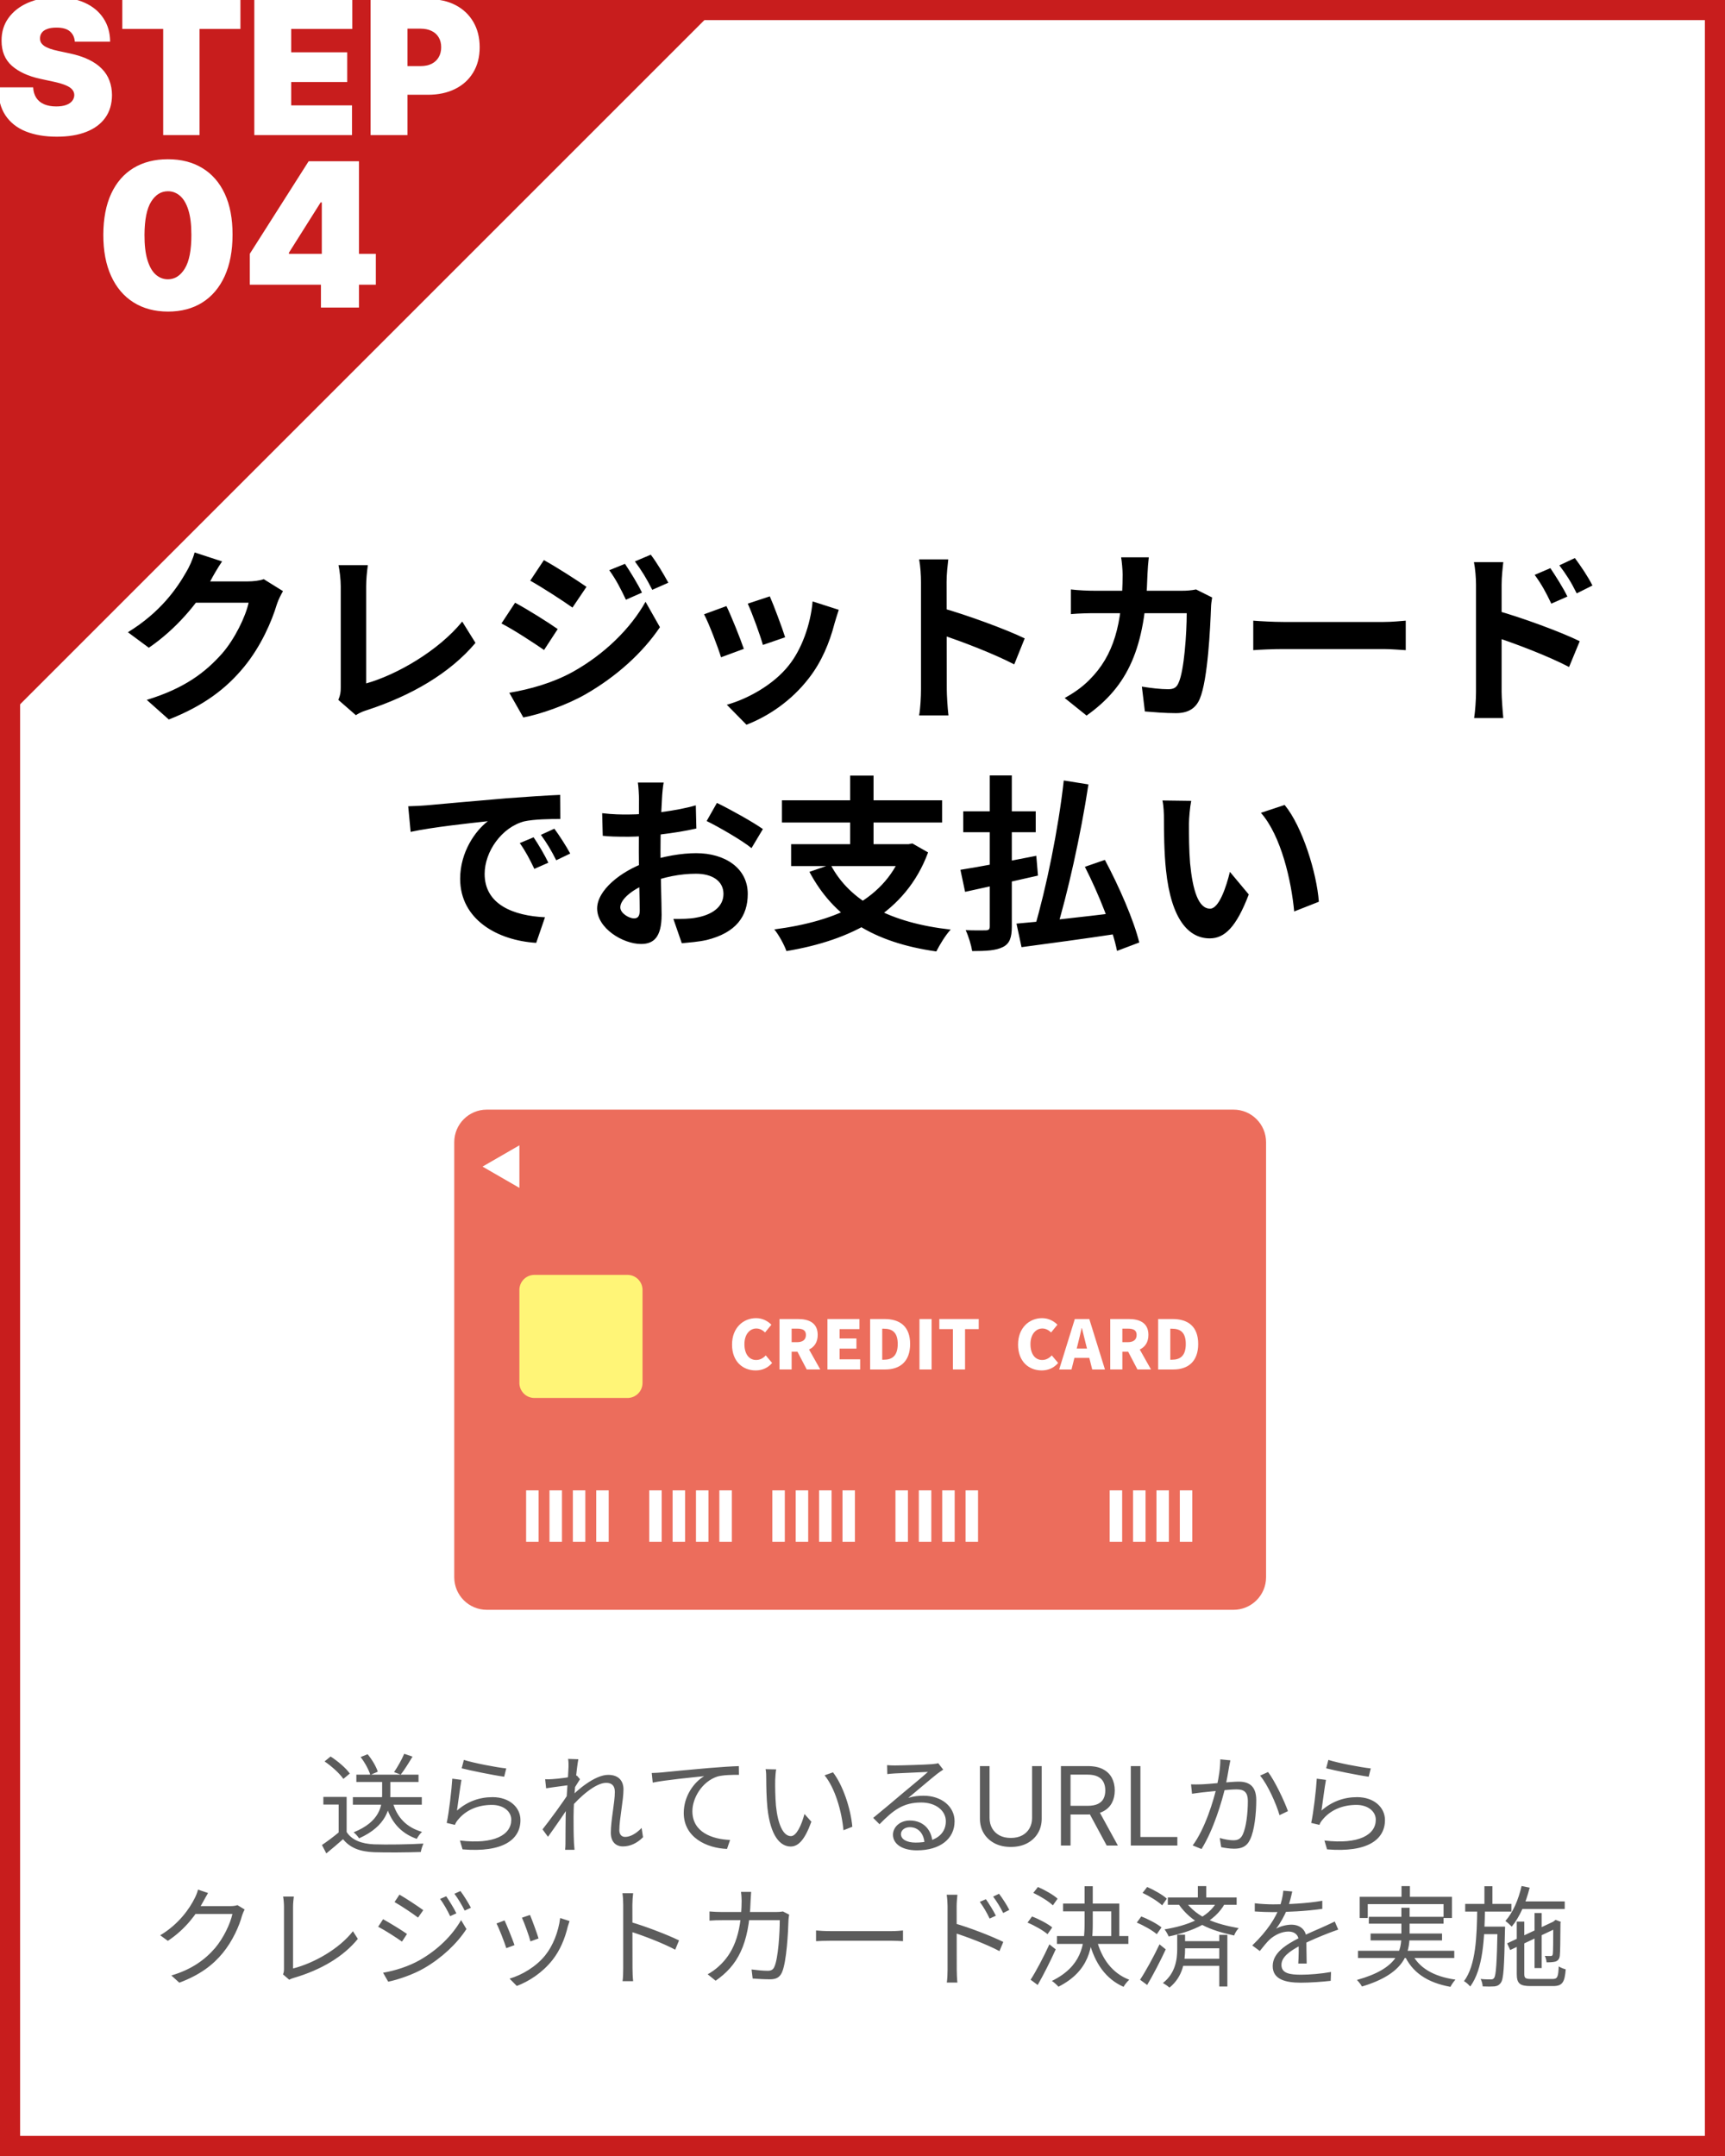 <svg width="600" height="750" viewBox="0 0 600 750" fill="none" xmlns="http://www.w3.org/2000/svg">
<rect x="0" y="0" width="600" height="750" fill="#333333" stroke="none"/>
<g clip-path="url(#clip0_16_196)">
<rect width="600" height="750" fill="white"/>
<rect x="3.5" y="3.5" width="593" height="743" fill="white" stroke="#C81D1D" stroke-width="7"/>
<path d="M252 0L4.24352e-06 252L1.52588e-05 1.55582e-08L252 0Z" fill="#C81D1D"/>
<path d="M26.027 14.5C25.904 12.961 25.327 11.761 24.296 10.899C23.28 10.037 21.734 9.607 19.656 9.607C18.333 9.607 17.248 9.768 16.401 10.091C15.571 10.399 14.955 10.822 14.555 11.361C14.155 11.899 13.947 12.515 13.932 13.207C13.901 13.777 14.001 14.292 14.232 14.754C14.478 15.2 14.863 15.608 15.386 15.977C15.909 16.331 16.578 16.654 17.394 16.947C18.21 17.239 19.179 17.501 20.302 17.732L24.18 18.562C26.796 19.116 29.035 19.847 30.897 20.755C32.759 21.663 34.283 22.733 35.468 23.964C36.653 25.18 37.522 26.549 38.076 28.072C38.645 29.596 38.938 31.258 38.953 33.058C38.938 36.167 38.16 38.798 36.622 40.952C35.083 43.107 32.882 44.746 30.02 45.869C27.173 46.992 23.749 47.554 19.748 47.554C15.64 47.554 12.054 46.946 8.992 45.73C5.945 44.515 3.575 42.645 1.883 40.121C0.205 37.582 -0.641 34.336 -0.656 30.381H11.531C11.608 31.827 11.97 33.043 12.616 34.028C13.262 35.013 14.17 35.759 15.34 36.267C16.525 36.775 17.933 37.028 19.564 37.028C20.933 37.028 22.08 36.859 23.003 36.521C23.926 36.182 24.627 35.713 25.104 35.113C25.581 34.512 25.827 33.828 25.842 33.058C25.827 32.335 25.588 31.704 25.127 31.166C24.68 30.611 23.942 30.119 22.911 29.688C21.88 29.242 20.487 28.826 18.733 28.442L14.024 27.426C9.838 26.518 6.538 25.003 4.122 22.879C1.721 20.74 0.529 17.824 0.544 14.131C0.529 11.13 1.329 8.506 2.945 6.26C4.576 3.998 6.83 2.236 9.708 0.974C12.601 -0.288 15.917 -0.919 19.656 -0.919C23.472 -0.919 26.773 -0.28 29.558 0.997C32.344 2.274 34.49 4.074 35.998 6.398C37.522 8.706 38.291 11.407 38.307 14.5H26.027ZM42.542 10.068V-0.273H83.629V10.068H69.41V47H56.761V10.068H42.542ZM88.459 47V-0.273H122.529V10.068H101.293V18.193H120.774V28.534H101.293V36.659H122.436V47H88.459ZM128.894 47V-0.273H149.298C152.807 -0.273 155.877 0.42 158.508 1.805C161.14 3.19 163.186 5.136 164.648 7.645C166.11 10.153 166.841 13.084 166.841 16.439C166.841 19.824 166.087 22.756 164.579 25.233C163.086 27.711 160.986 29.619 158.277 30.958C155.584 32.297 152.438 32.966 148.837 32.966H136.649V22.994H146.252C147.76 22.994 149.044 22.733 150.106 22.209C151.183 21.671 152.007 20.909 152.576 19.924C153.161 18.939 153.453 17.778 153.453 16.439C153.453 15.085 153.161 13.931 152.576 12.977C152.007 12.007 151.183 11.268 150.106 10.761C149.044 10.238 147.76 9.976 146.252 9.976H141.727V47H128.894ZM58.412 108.392C53.789 108.375 49.795 107.307 46.431 105.185C43.067 103.064 40.473 100.007 38.65 96.013C36.827 92.019 35.924 87.23 35.941 81.645C35.957 76.044 36.869 71.287 38.675 67.376C40.498 63.465 43.083 60.491 46.431 58.452C49.795 56.414 53.789 55.395 58.412 55.395C63.036 55.395 67.03 56.422 70.394 58.477C73.758 60.516 76.352 63.49 78.174 67.401C79.997 71.312 80.9 76.06 80.884 81.645C80.884 87.263 79.972 92.069 78.15 96.062C76.327 100.056 73.733 103.114 70.369 105.235C67.022 107.34 63.036 108.392 58.412 108.392ZM58.412 97.156C60.799 97.156 62.754 95.913 64.279 93.428C65.82 90.925 66.582 86.998 66.566 81.645C66.566 78.148 66.218 75.29 65.522 73.069C64.826 70.848 63.865 69.208 62.638 68.147C61.412 67.07 60.003 66.531 58.412 66.531C56.026 66.531 54.079 67.741 52.571 70.16C51.063 72.58 50.292 76.408 50.259 81.645C50.242 85.208 50.582 88.141 51.278 90.445C51.974 92.731 52.935 94.422 54.162 95.516C55.405 96.609 56.822 97.156 58.412 97.156ZM86.875 99.046V88.307L107.358 56.091H117.102V70.409H111.534L100.497 87.909V88.307H130.724V99.046H86.875ZM111.633 107V95.764L111.932 91.091V56.091H124.858V107H111.633Z" fill="white"/>
<path d="M98.435 205.635C97.72 206.87 96.81 208.625 96.29 210.25C94.535 216.1 90.83 224.745 84.915 231.96C78.74 239.5 70.94 245.48 58.72 250.29L51.05 243.465C64.31 239.435 71.525 233.78 77.245 227.345C81.665 222.275 85.435 214.475 86.475 209.665H64.57L67.56 202.255C70.42 202.255 84.07 202.255 86.085 202.255C88.1 202.255 90.31 201.995 91.74 201.475L98.435 205.635ZM77.245 195.3C75.685 197.575 73.995 200.565 73.28 201.93C68.86 209.795 61.125 218.96 51.765 225.33L44.485 219.935C55.86 212.98 61.58 204.595 64.765 199.005C65.74 197.445 67.105 194.455 67.69 192.18L77.245 195.3ZM117.675 243.465C118.39 241.84 118.52 240.735 118.52 239.24C118.52 234.3 118.52 211.225 118.52 203.945C118.52 201.54 118.13 198.42 117.74 196.6H127.945C127.62 199.07 127.36 201.475 127.36 203.945C127.36 211.16 127.36 232.805 127.36 237.745C137.955 234.755 152.45 226.435 160.77 216.23L165.385 223.64C156.48 234.235 142.96 242.035 127.62 247.04C126.775 247.3 125.345 247.755 123.785 248.795L117.675 243.465ZM217.385 196.145C219.205 198.875 221.87 203.165 223.3 206.155L217.71 208.625C215.76 204.53 214.33 201.735 211.925 198.355L217.385 196.145ZM226.355 192.96C228.37 195.56 230.905 199.85 232.465 202.71L226.875 205.18C224.795 201.085 223.235 198.55 220.83 195.3L226.355 192.96ZM189.175 194.845C193.465 197.185 200.615 201.8 203.995 204.14L199.12 211.355C195.545 208.82 188.72 204.4 184.43 201.995L189.175 194.845ZM177.15 240.995C184.365 239.76 192.165 237.615 199.25 233.715C210.3 227.54 219.335 218.635 224.535 209.34L229.54 218.18C223.495 227.15 214.33 235.405 203.67 241.515C197.105 245.285 187.745 248.535 182.025 249.575L177.15 240.995ZM179.165 209.665C183.52 212.005 190.67 216.49 193.985 218.83L189.24 226.11C185.535 223.575 178.84 219.155 174.42 216.88L179.165 209.665ZM267.76 207.455C268.995 210.185 272.18 218.7 273.09 221.69L265.355 224.355C264.51 221.235 261.65 213.37 260.09 209.99L267.76 207.455ZM291.745 212.135C291.03 214.28 290.64 215.645 290.25 216.945C288.56 223.51 285.765 230.27 281.345 235.925C275.3 243.79 267.24 249.185 259.635 252.11L252.81 245.155C259.895 243.205 268.995 238.265 274.325 231.505C278.745 226.045 281.93 217.4 282.645 209.21L291.745 212.135ZM252.68 210.835C254.305 214.15 257.49 222.08 258.725 225.72L250.795 228.645C249.755 225.2 246.44 216.49 244.88 213.695L252.68 210.835ZM320.345 239.825C320.345 234.82 320.345 207.91 320.345 202.45C320.345 200.11 320.15 196.925 319.695 194.585H329.835C329.575 196.925 329.25 199.72 329.25 202.45C329.25 209.6 329.315 235.015 329.315 239.825C329.315 241.645 329.575 246.195 329.9 248.86H319.695C320.15 246.325 320.345 242.36 320.345 239.825ZM327.365 211.42C336.01 213.825 350.05 218.96 356.42 222.08L352.78 231.115C345.37 227.28 334.45 223.12 327.365 220.78V211.42ZM399.58 193.87C399.385 195.43 399.19 198.16 399.125 199.72C398.41 225.525 392.3 238.72 377.935 248.925L370.33 242.815C373.06 241.32 376.31 239.175 378.91 236.51C387.425 228.06 390.415 217.01 390.48 199.85C390.48 198.42 390.22 195.43 389.96 193.87H399.58ZM421.615 207.845C421.42 208.885 421.225 210.51 421.225 211.225C420.965 218.31 420.12 236.445 417.325 243.075C415.96 246.325 413.425 248.08 409.005 248.08C405.235 248.08 401.4 247.755 398.215 247.495L397.175 238.85C400.425 239.37 403.74 239.76 406.34 239.76C408.42 239.76 409.33 239.045 409.98 237.42C411.865 233.325 412.775 220.325 412.775 213.305H381.055C378.845 213.305 375.205 213.37 372.475 213.63V205.05C375.205 205.375 378.52 205.505 380.99 205.505H411.085C412.775 205.505 414.465 205.375 416.025 205.05L421.615 207.845ZM435.915 215.905C438.32 216.1 443 216.36 446.38 216.36C454.05 216.36 475.5 216.36 481.285 216.36C484.34 216.36 487.2 216.035 488.955 215.905V226.175C487.395 226.11 484.08 225.785 481.35 225.785C475.435 225.785 454.05 225.785 446.38 225.785C442.74 225.785 438.385 225.98 435.915 226.175V215.905ZM539.265 197.64C541.085 200.37 543.75 204.53 545.18 207.52L539.59 209.99C537.64 205.895 536.21 203.295 533.805 199.98L539.265 197.64ZM547.78 194.13C549.73 196.73 552.46 200.76 553.89 203.685L548.43 206.415C546.35 202.255 544.79 199.85 542.385 196.665L547.78 194.13ZM513.395 240.735C513.395 235.795 513.395 208.885 513.395 203.36C513.395 201.02 513.135 197.835 512.68 195.56H522.885C522.625 197.835 522.3 200.695 522.3 203.36C522.3 210.575 522.3 235.925 522.3 240.735C522.3 242.62 522.625 247.17 522.885 249.77H512.745C513.135 247.235 513.395 243.335 513.395 240.735ZM520.35 212.33C529.06 214.735 543.035 219.87 549.47 223.055L545.765 232.025C538.42 228.19 527.435 224.03 520.35 221.69V212.33ZM141.985 280.475C144.52 280.41 147.12 280.28 148.355 280.15C153.75 279.63 164.475 278.72 176.37 277.68C183.13 277.16 190.215 276.705 194.83 276.51L194.895 284.895C191.385 284.895 185.795 284.96 182.285 285.74C174.485 287.82 168.57 296.27 168.57 304.005C168.57 314.665 178.58 318.565 189.565 319.085L186.51 327.99C172.925 327.145 160.055 319.8 160.055 305.695C160.055 296.4 165.32 288.99 169.675 285.675C163.63 286.325 150.305 287.755 142.83 289.38L141.985 280.475ZM185.6 291.265C187.16 293.54 189.5 297.505 190.735 300.105L185.86 302.25C184.17 298.74 182.805 296.14 180.79 293.28L185.6 291.265ZM192.815 288.275C194.505 290.55 196.975 294.385 198.34 296.92L193.465 299.26C191.71 295.75 190.215 293.28 188.135 290.42L192.815 288.275ZM230.84 272.22C230.58 273.455 230.32 276.25 230.255 277.875C229.93 283.01 229.735 290.03 229.735 296.075C229.735 303.16 230.125 314.405 230.125 318.175C230.125 326.17 227.265 328.38 222.975 328.38C216.67 328.38 207.7 322.92 207.7 316.03C207.7 309.725 215.825 303.095 224.86 299.91C230.645 297.83 237.21 296.79 242.15 296.79C252.16 296.79 260.09 301.99 260.09 310.96C260.09 318.695 256.06 324.48 245.725 327.015C242.735 327.665 239.81 327.86 237.145 328.12L234.22 319.67C237.08 319.67 239.94 319.67 242.15 319.215C247.415 318.305 251.64 315.64 251.64 310.96C251.64 306.475 247.74 303.94 242.085 303.94C236.56 303.94 230.84 305.11 225.77 307.125C219.92 309.335 215.76 312.845 215.76 315.64C215.76 317.72 218.815 319.475 220.505 319.475C221.675 319.475 222.52 318.955 222.52 316.68C222.52 313.3 222.195 304.265 222.195 296.4C222.195 288.99 222.26 280.93 222.26 277.94C222.26 276.64 222.065 273.39 221.87 272.22H230.84ZM249.365 279.305C254.305 281.71 261.845 285.935 265.355 288.405L261.39 295.035C258.27 292.435 249.82 287.56 245.79 285.61L249.365 279.305ZM209.455 282.88C213.29 283.335 216.085 283.335 218.425 283.335C225.185 283.335 235.325 282.1 242.02 280.15L242.215 288.21C234.87 289.9 224.405 291.07 218.685 291.07C214.395 291.07 211.86 291.005 209.65 290.745L209.455 282.88ZM288.885 300.755C295.58 313.56 309.75 321.035 330.68 323.375C328.925 325.195 326.78 328.77 325.675 330.98C303.77 327.86 289.99 319.15 281.54 303.29L288.885 300.755ZM275.17 293.67H316.835V301.275H275.17V293.67ZM271.985 278.395H327.69V286.13H271.985V278.395ZM295.71 269.815H303.835V297.115H295.71V269.815ZM314.3 293.67H315.99L317.355 293.41L322.815 296.53C315.015 317.59 296.1 327.08 273.545 330.85C272.83 328.77 270.815 325.065 269.32 323.31C291.16 320.45 308.385 312.78 314.3 295.1V293.67ZM370.005 271.505L378.585 272.87C375.92 290.485 371.305 311.025 367.21 324.415L359.8 322.855C363.83 309.335 368.185 288.145 370.005 271.505ZM353.56 321.295C362.205 320.58 376.05 319.02 388.92 317.46L389.18 324.74C377.285 326.56 364.48 328.25 355.315 329.485L353.56 321.295ZM377.35 301.535L384.305 299.13C389.18 308.23 394.38 320.125 396.265 327.86L388.53 330.785C387.035 323.18 382.16 310.96 377.35 301.535ZM335.035 282.23H360.255V289.51H335.035V282.23ZM344.265 269.75H351.935V322.27C351.935 326.235 351.155 328.25 348.88 329.42C346.475 330.655 343.095 330.85 338.155 330.85C337.83 328.835 336.855 325.585 335.88 323.57C338.805 323.7 341.99 323.635 342.965 323.635C343.94 323.57 344.265 323.245 344.265 322.27V269.75ZM334.06 302.575C340.69 301.535 350.895 299.585 360.45 297.7L361.035 304.59C352.26 306.605 342.835 308.685 335.685 310.245L334.06 302.575ZM414.335 278.59C413.88 280.865 413.555 284.7 413.555 286.52C413.555 290.745 413.555 295.555 413.945 300.3C414.855 309.66 416.805 316.095 420.9 316.095C424.02 316.095 426.555 308.425 427.79 303.29L434.355 311.155C430 322.53 425.97 326.43 420.77 326.43C413.555 326.43 407.38 320.06 405.56 302.64C404.91 296.66 404.845 288.99 404.845 285.025C404.845 283.27 404.78 280.475 404.325 278.46L414.335 278.59ZM446.835 280.02C453.01 287.495 458.015 303.745 458.73 313.69L450.15 317.07C449.175 306.54 445.665 290.81 438.58 282.75L446.835 280.02Z" fill="black"/>
<path d="M122.735 625.166H146.713V627.788H122.735V625.166ZM123.951 617.338H145.573V619.884H123.951V617.338ZM132.919 618.516H135.769V624.216C135.769 628.966 134.477 635.198 124.901 639.492C124.521 638.884 123.647 637.896 123.001 637.402C132.235 633.678 132.919 628.092 132.919 624.178V618.516ZM136.567 626.838C138.011 632.158 141.355 635.692 146.789 637.25C146.143 637.82 145.345 638.922 144.965 639.682C139.227 637.668 135.769 633.564 134.097 627.37L136.567 626.838ZM120.569 625.09V638.542H117.795V627.75H112.475V625.09H120.569ZM120.569 637.288C122.355 640.1 125.737 641.392 130.107 641.582C134.249 641.734 142.799 641.62 147.283 641.316C146.979 642 146.485 643.368 146.371 644.242C142.191 644.394 134.325 644.47 130.107 644.318C125.167 644.128 121.747 642.798 119.315 639.796C117.491 641.43 115.553 643.064 113.501 644.736L111.981 641.81C113.805 640.594 116.047 638.922 117.985 637.288H120.569ZM112.893 612.74L114.983 611.03C117.491 612.626 120.379 615.096 121.671 616.958L119.429 618.82C118.213 616.996 115.363 614.412 112.893 612.74ZM140.595 610.08L143.483 611.068C142.191 613.234 140.633 615.742 139.379 617.338L137.061 616.464C138.239 614.754 139.797 612.018 140.595 610.08ZM125.433 611.22L127.865 610.232C129.385 612.056 130.867 614.564 131.399 616.312L128.815 617.452C128.321 615.742 126.915 613.12 125.433 611.22ZM161.343 612.208C164.611 613.272 172.705 614.83 176.087 615.172L175.365 618.06C171.717 617.566 163.509 615.894 160.583 615.134L161.343 612.208ZM160.507 619.162C160.013 621.746 159.329 627.37 158.949 629.84C162.597 626.648 166.777 625.166 171.337 625.166C177.151 625.166 181.027 628.662 181.027 633.146C181.027 639.91 174.985 644.508 160.887 643.33L159.975 640.252C171.983 641.696 177.835 638.238 177.835 633.032C177.835 630.03 174.985 627.864 171.109 627.864C166.131 627.864 162.027 629.726 159.367 632.956C158.797 633.602 158.455 634.21 158.227 634.818L155.377 634.134C156.137 630.676 157.087 622.696 157.315 618.744L160.507 619.162ZM223.663 639.112C221.611 641.164 219.255 642.304 216.671 642.304C214.125 642.304 212.453 640.632 212.453 637.516C212.453 633.26 213.859 627.028 213.859 623.342C213.859 621.138 212.757 620.188 210.819 620.188C207.247 620.188 201.737 624.9 198.165 629.232L198.203 625.47C200.559 622.886 206.867 617.414 211.541 617.414C215.113 617.414 216.861 619.428 216.861 622.506C216.861 626.306 215.417 632.842 215.417 636.68C215.417 637.972 216.063 638.998 217.431 638.998C219.217 638.998 221.231 637.896 223.169 635.882L223.663 639.112ZM198.127 620.948C196.873 621.138 192.769 621.632 189.957 622.088L189.615 618.934C190.451 618.972 191.173 618.972 192.123 618.896C194.137 618.782 198.887 618.212 200.635 617.642L201.737 618.934C201.091 619.922 200.065 621.556 199.419 622.62L198.279 627.826C196.531 630.524 192.997 635.654 190.603 638.96L188.703 636.376C191.059 633.412 196.189 626.458 197.671 623.95L197.823 621.974L198.127 620.948ZM197.747 614.678C197.747 613.804 197.785 612.816 197.595 611.866L201.167 611.98C200.635 614.45 199.495 625.318 199.495 632.006C199.495 635.464 199.495 637.782 199.647 641.164C199.685 641.81 199.799 642.76 199.837 643.482H196.569C196.645 642.76 196.683 641.848 196.683 641.24C196.683 637.554 196.721 635.654 196.759 631.474C196.835 628.13 197.747 616.084 197.747 614.678ZM226.693 616.768C228.137 616.73 229.353 616.654 230.113 616.578C232.583 616.312 239.727 615.628 246.757 615.02C250.899 614.678 254.433 614.45 256.979 614.374L257.017 617.414C254.813 617.376 251.507 617.452 249.569 617.984C244.135 619.732 240.829 625.546 240.829 630.03C240.829 637.44 247.783 639.796 253.939 640.062L252.875 643.178C245.807 642.912 237.827 639.188 237.827 630.676C237.827 624.748 241.437 619.922 244.933 617.87C240.829 618.288 231.177 619.238 227.035 620.112L226.693 616.768ZM269.975 615.514C269.785 616.388 269.671 618.212 269.633 619.2C269.595 621.556 269.633 625.052 269.899 628.168C270.545 634.514 272.369 638.732 275.105 638.732C277.043 638.732 278.829 634.818 279.817 631.018L282.211 633.716C279.893 640.138 277.613 642.342 275.029 642.342C271.419 642.342 267.999 638.77 266.935 628.928C266.593 625.66 266.517 621.024 266.517 618.82C266.517 617.946 266.517 616.312 266.289 615.438L269.975 615.514ZM289.735 616.54C293.155 620.948 295.891 629.042 296.461 635.464L293.383 636.68C292.737 629.84 290.419 622.012 286.809 617.566L289.735 616.54ZM308.545 614.032C309.381 614.108 310.445 614.146 311.205 614.146C313.219 614.146 322.225 613.88 324.239 613.69C325.379 613.576 325.911 613.5 326.329 613.348L328.077 615.59C327.393 616.046 326.633 616.54 325.911 617.11C324.049 618.554 318.881 623 315.917 625.432C317.665 624.862 319.489 624.672 321.199 624.672C327.507 624.672 332.029 628.434 332.029 633.564C332.029 639.682 326.975 643.672 318.919 643.672C313.751 643.672 310.597 641.43 310.597 638.238C310.597 635.654 312.953 633.298 316.449 633.298C321.503 633.298 324.049 636.87 324.315 640.708L321.579 641.164C321.351 637.934 319.489 635.616 316.449 635.616C314.701 635.616 313.371 636.68 313.371 638.01C313.371 639.872 315.461 640.974 318.463 640.974C324.923 640.974 328.989 638.314 328.989 633.564C328.989 629.802 325.417 627.028 320.439 627.028C314.131 627.028 310.711 629.688 305.923 634.59L303.719 632.386C306.873 629.802 311.775 625.698 313.941 623.836C316.069 622.088 320.857 618.098 322.757 616.388C320.743 616.502 313.143 616.806 311.167 616.92C310.293 616.996 309.457 617.034 308.621 617.148L308.545 614.032ZM358.984 614.364H362.331V632.662C362.331 634.551 361.885 636.238 360.995 637.722C360.113 639.198 358.867 640.363 357.257 641.217C355.646 642.063 353.757 642.486 351.589 642.486C349.421 642.486 347.532 642.063 345.921 641.217C344.311 640.363 343.061 639.198 342.17 637.722C341.288 636.238 340.848 634.551 340.848 632.662V614.364H344.194V632.392C344.194 633.741 344.491 634.942 345.085 635.995C345.679 637.039 346.524 637.862 347.622 638.464C348.728 639.058 350.051 639.355 351.589 639.355C353.127 639.355 354.45 639.058 355.556 638.464C356.663 637.862 357.509 637.039 358.093 635.995C358.687 634.942 358.984 633.741 358.984 632.392V614.364ZM369.014 642V614.364H378.352C380.511 614.364 382.283 614.732 383.668 615.47C385.054 616.199 386.079 617.202 386.745 618.479C387.411 619.757 387.744 621.21 387.744 622.838C387.744 624.466 387.411 625.91 386.745 627.17C386.079 628.429 385.058 629.419 383.682 630.138C382.305 630.849 380.547 631.205 378.406 631.205H370.849V628.182H378.298C379.773 628.182 380.961 627.966 381.86 627.534C382.769 627.102 383.426 626.491 383.83 625.699C384.244 624.898 384.451 623.945 384.451 622.838C384.451 621.732 384.244 620.764 383.83 619.937C383.417 619.109 382.755 618.47 381.847 618.021C380.938 617.562 379.737 617.332 378.244 617.332H372.36V642H369.014ZM382.022 629.585L388.823 642H384.937L378.244 629.585H382.022ZM393.32 642V614.364H396.667V639.031H409.513V642H393.32ZM427.955 612.36C427.803 613.082 427.651 613.88 427.499 614.64C427.271 616.008 426.739 619.124 426.245 621.48C424.953 626.8 422.217 636.262 417.923 643.216L414.845 641.962C419.177 636.186 422.217 626.04 423.243 621.366C423.927 618.364 424.459 614.944 424.459 612.018L427.955 612.36ZM441.065 616.426C443.421 619.504 446.727 626.496 447.981 630.03L445.055 631.436C443.915 627.522 440.951 620.796 438.291 617.68L441.065 616.426ZM414.275 620.72C415.491 620.758 416.479 620.758 417.695 620.72C420.507 620.644 428.221 619.77 430.805 619.77C434.187 619.77 436.961 621.062 436.961 626.23C436.961 630.752 436.353 636.794 434.795 639.948C433.579 642.494 431.679 643.102 429.247 643.102C427.765 643.102 425.979 642.836 424.763 642.57L424.269 639.378C425.865 639.872 427.841 640.176 428.905 640.176C430.311 640.176 431.451 639.872 432.249 638.2C433.465 635.654 434.035 630.676 434.035 626.572C434.035 623.114 432.439 622.468 430.007 622.468C427.461 622.468 420.355 623.304 418.037 623.532C417.163 623.646 415.567 623.836 414.617 623.988L414.275 620.72ZM462.041 612.208C465.309 613.272 473.403 614.83 476.785 615.172L476.063 618.06C472.415 617.566 464.207 615.894 461.281 615.134L462.041 612.208ZM461.205 619.162C460.711 621.746 460.027 627.37 459.647 629.84C463.295 626.648 467.475 625.166 472.035 625.166C477.849 625.166 481.725 628.662 481.725 633.146C481.725 639.91 475.683 644.508 461.585 643.33L460.673 640.252C472.681 641.696 478.533 638.238 478.533 633.032C478.533 630.03 475.683 627.864 471.807 627.864C466.829 627.864 462.725 629.726 460.065 632.956C459.495 633.602 459.153 634.21 458.925 634.818L456.075 634.134C456.835 630.676 457.785 622.696 458.013 618.744L461.205 619.162ZM85.098 664.25C84.794 664.782 84.414 665.656 84.224 666.264C83.198 670.102 80.88 675.232 77.498 679.374C74.04 683.592 69.48 687.05 62.374 689.71L59.6 687.202C66.592 685.15 71.304 681.73 74.8 677.664C77.726 674.206 80.082 669.266 80.842 665.808H66.782L67.998 663.072C69.518 663.072 78.904 663.072 80.082 663.072C81.108 663.072 81.982 662.958 82.59 662.73L85.098 664.25ZM72.368 658.512C71.76 659.5 71.076 660.792 70.696 661.476C68.454 665.694 64.502 671.128 58.384 675.156L55.724 673.218C62.298 669.304 66.022 663.756 67.694 660.374C68.074 659.69 68.644 658.322 68.872 657.334L72.368 658.512ZM98.436 686.822C98.702 686.214 98.778 685.682 98.778 684.96C98.778 682.566 98.778 666.834 98.778 663.224C98.778 662.198 98.626 660.488 98.474 659.766H102.198C102.084 660.678 101.932 662.122 101.932 663.186C101.932 666.796 101.932 682.832 101.932 684.77C109.228 682.908 118.006 677.93 122.756 671.812L124.466 674.472C119.526 680.59 111.698 685.264 102.198 688.038C101.818 688.152 101.21 688.342 100.602 688.684L98.436 686.822ZM155.208 659.652C156.158 661.058 157.868 663.756 158.742 665.58L156.576 666.568C155.626 664.554 154.334 662.274 153.08 660.564L155.208 659.652ZM160.148 657.828C161.174 659.158 162.884 661.894 163.796 663.642L161.63 664.63C160.642 662.654 159.312 660.45 158.058 658.778L160.148 657.828ZM138.944 659.082C141.186 660.336 145.556 663.262 147.228 664.478L145.404 667.062C143.618 665.694 139.476 662.92 137.234 661.666L138.944 659.082ZM133.244 686.252C137.424 685.53 142.136 684.048 146.012 681.844C152.32 678.234 157.298 673.294 160.376 667.936L162.238 671.052C158.932 676.144 153.688 681.084 147.608 684.618C143.77 686.86 138.526 688.646 135.03 689.368L133.244 686.252ZM133.244 667.632C135.486 668.848 139.932 671.584 141.566 672.762L139.818 675.422C137.956 674.092 133.852 671.432 131.534 670.254L133.244 667.632ZM184.354 666.15C185 667.67 186.862 672.686 187.318 674.32L184.506 675.346C184.088 673.598 182.34 668.772 181.542 667.1L184.354 666.15ZM198.11 668.278C197.844 669.038 197.654 669.646 197.502 670.14C196.514 674.32 194.842 678.424 192.144 681.844C188.61 686.29 183.974 689.254 179.756 690.85L177.248 688.304C181.618 687.012 186.482 684.124 189.598 680.248C192.296 676.942 194.234 672.078 194.842 667.214L198.11 668.278ZM175.5 668.05C176.26 669.646 178.274 674.624 178.958 676.638L176.108 677.702C175.5 675.726 173.448 670.444 172.688 669.114L175.5 668.05ZM216.768 684.656C216.768 682.528 216.768 665.732 216.768 662.578C216.768 661.476 216.692 659.804 216.502 658.588H220.226C220.074 659.766 219.96 661.4 219.96 662.578C219.96 668.468 219.998 682.87 219.998 684.656C219.998 685.872 220.074 687.924 220.226 689.178H216.54C216.73 687.962 216.768 686.062 216.768 684.656ZM219.276 668.582C224.292 670.026 231.968 672.952 236.186 675.004L234.856 678.234C230.524 675.916 223.418 673.218 219.276 671.926V668.582ZM261.266 658.132C261.19 659.006 261.114 660.298 261.076 661.21C260.582 676.714 256.402 683.82 248.916 689.026L246.142 686.784C247.358 686.138 248.878 685.074 250.018 684.01C254.768 679.716 257.884 673.294 257.96 661.286C257.96 660.412 257.884 659.006 257.732 658.132H261.266ZM274.49 666.036C274.376 666.682 274.3 667.366 274.262 667.86C274.148 671.546 273.654 682.566 271.944 686.214C271.184 687.848 269.968 688.532 267.878 688.532C265.978 688.532 263.774 688.418 261.798 688.266L261.418 685.112C263.47 685.378 265.446 685.568 267.08 685.568C268.144 685.568 268.866 685.226 269.284 684.314C270.728 681.388 271.222 672.04 271.222 667.974H251.196C249.676 667.974 248.156 668.012 246.788 668.126V664.934C248.118 665.048 249.676 665.124 251.158 665.124H269.93C270.956 665.124 271.678 665.048 272.324 664.934L274.49 666.036ZM283.838 671.546C285.016 671.66 286.992 671.774 289.158 671.774C291.932 671.774 307.17 671.774 309.982 671.774C311.882 671.774 313.212 671.622 314.086 671.546V675.27C313.288 675.232 311.692 675.118 310.02 675.118C307.132 675.118 291.97 675.118 289.158 675.118C287.068 675.118 285.054 675.194 283.838 675.27V671.546ZM342.928 660.678C343.878 662.046 345.512 664.592 346.386 666.416L344.22 667.404C343.27 665.39 342.054 663.3 340.8 661.59L342.928 660.678ZM347.488 658.778C348.514 660.108 350.186 662.616 351.06 664.402L348.932 665.466C347.944 663.452 346.69 661.438 345.436 659.766L347.488 658.778ZM329.59 685.15C329.59 683.06 329.59 666.264 329.59 663.072C329.59 661.97 329.476 660.298 329.286 659.12H333.01C332.896 660.26 332.744 661.932 332.744 663.072C332.744 669 332.782 683.364 332.782 685.15C332.782 686.366 332.858 688.418 333.01 689.672H329.324C329.514 688.456 329.59 686.594 329.59 685.15ZM332.06 669.076C337.114 670.52 344.752 673.446 348.97 675.536L347.64 678.728C343.308 676.41 336.202 673.712 332.06 672.42V669.076ZM369.756 662.198H389.326V674.814H386.514V664.896H369.756V662.198ZM367.628 673.484H392.48V676.22H367.628V673.484ZM377.242 656.156H380.092V669.152C380.092 677.398 378.914 685.644 368.16 691.116C367.666 690.546 366.602 689.558 365.88 689.102C376.178 684.01 377.242 676.638 377.242 669.114V656.156ZM381.46 674.776C383.17 681.388 386.894 686.442 392.784 688.684C392.138 689.254 391.226 690.356 390.808 691.154C384.614 688.418 380.814 682.946 378.838 675.422L381.46 674.776ZM359.42 658.474L361.016 656.422C363.41 657.448 366.412 659.158 367.856 660.488L366.222 662.806C364.778 661.438 361.852 659.614 359.42 658.474ZM357.406 668.81L358.964 666.682C361.396 667.594 364.474 669.228 365.994 670.482L364.36 672.838C362.878 671.546 359.876 669.836 357.406 668.81ZM358.47 688.684C360.37 685.758 363.03 680.704 365.006 676.372L367.21 678.12C365.386 682.148 362.992 686.936 360.94 690.508L358.47 688.684ZM406.198 660.07H430.138V662.616H406.198V660.07ZM411.024 675.27H425.502V677.74H411.024V675.27ZM410.872 681.388H425.54V683.858H410.872V681.388ZM416.648 656.118H419.574V661.286H416.648V656.118ZM424.096 673.066H426.908V691.04H424.096V673.066ZM423.336 661.438L426.034 662.198C422.5 668.62 414.9 671.85 406.502 673.636C406.236 672.99 405.552 671.774 405.058 671.166C413.19 669.836 420.41 666.986 423.336 661.438ZM397.42 658.474L399.016 656.422C401.41 657.448 404.412 659.158 405.856 660.488L404.222 662.806C402.778 661.438 399.852 659.614 397.42 658.474ZM395.406 668.81L396.964 666.682C399.396 667.594 402.474 669.228 403.994 670.482L402.36 672.838C400.878 671.546 397.876 669.836 395.406 668.81ZM396.546 688.684C398.484 685.758 401.258 680.704 403.31 676.372L405.476 678.12C403.614 682.148 401.106 686.974 399.016 690.508L396.546 688.684ZM409.466 673.028H412.202V678.006C412.202 682.11 411.518 687.62 406.768 691.42C406.236 690.926 405.172 690.204 404.488 689.824C408.896 686.404 409.466 681.502 409.466 677.968V673.028ZM412.202 661.324C416.534 667.214 422.766 669.266 430.86 670.748C430.214 671.394 429.568 672.42 429.264 673.294C420.98 671.508 414.52 669 409.884 662.312L412.202 661.324ZM449.48 657.98C449.138 659.462 448.72 661.552 447.732 664.098C446.782 666.416 445.376 668.962 443.856 670.938C445.338 670.064 447.504 669.532 449.176 669.532C452.102 669.532 454.382 671.28 454.382 674.358C454.382 676.334 454.458 680.704 454.496 683.06H451.57C451.722 681.046 451.76 677.132 451.722 675.156C451.684 672.952 450.164 671.926 448.188 671.926C445.756 671.926 443.362 673.142 441.614 674.7C440.512 675.764 439.448 677.132 438.194 678.69L435.572 676.752C441.044 671.508 443.59 667.1 444.882 663.87C445.718 661.78 446.25 659.5 446.364 657.714L449.48 657.98ZM436.446 662.084C438.498 662.35 441.12 662.464 442.868 662.464C447.998 662.464 454.572 662.16 459.93 661.21V664.022C454.61 664.82 447.542 665.162 442.716 665.162C441.082 665.162 438.574 665.086 436.446 664.934V662.084ZM465.478 671.242C464.528 671.546 463.16 672.078 462.134 672.458C459.436 673.522 455.826 674.966 452.14 676.866C448.378 678.842 445.718 680.894 445.718 683.516C445.718 686.48 448.644 686.936 452.558 686.936C455.522 686.936 459.626 686.594 462.97 685.986L462.856 689.064C459.968 689.406 455.75 689.71 452.444 689.71C447.048 689.71 442.678 688.532 442.678 683.934C442.678 679.298 447.39 676.448 451.912 674.13C455.522 672.268 458.6 671.09 461.108 669.912C462.248 669.38 463.198 668.962 464.262 668.43L465.478 671.242ZM487.48 656.118H490.406V661.666H487.48V656.118ZM472.926 659.842H505.036V667.214H502.11V662.388H475.738V667.214H472.926V659.842ZM476.118 666.796H502.11V669.19H476.118V666.796ZM472.356 678.614H505.834V681.122H472.356V678.614ZM476.726 672.61H501.578V675.004H476.726V672.61ZM490.938 679.222C493.294 684.466 498.614 687.582 506.252 688.646C505.644 689.254 504.884 690.394 504.504 691.154C496.486 689.71 491.09 686.138 488.354 679.83L490.938 679.222ZM487.442 663.642H490.292V673.104C490.292 679.602 488.468 686.632 473.724 691.04C473.42 690.432 472.584 689.368 471.976 688.76C486.302 684.77 487.442 678.576 487.442 673.104V663.642ZM528.33 661.438H544.252V664.06H528.33V661.438ZM533.764 665.466H536.234V684.618H533.764V665.466ZM529.242 656.08L532.054 656.65C530.762 661.932 528.558 666.91 525.822 670.216C525.366 669.722 524.264 668.696 523.618 668.24C526.24 665.314 528.178 660.792 529.242 656.08ZM524.226 676.03L540.946 668.164L541.972 670.482L525.29 678.348L524.226 676.03ZM527.57 668.468H530.192V686.67C530.192 688.114 530.534 688.418 532.624 688.418C533.574 688.418 538.742 688.418 540.034 688.418C541.706 688.418 542.01 687.734 542.162 684.048C542.808 684.466 543.872 684.884 544.594 685.074C544.252 689.596 543.416 690.888 540.186 690.888C539.312 690.888 533.27 690.888 532.434 690.888C528.634 690.888 527.57 690.014 527.57 686.632V668.468ZM540.262 668.772H539.958L540.604 668.202L541.098 667.86L542.884 668.544L542.77 669C542.732 674.434 542.694 679.222 542.542 680.324C542.428 681.54 541.782 682.186 540.832 682.414C539.996 682.604 538.818 682.642 537.944 682.642C537.868 681.92 537.64 680.97 537.336 680.4C538.058 680.438 538.97 680.438 539.312 680.438C539.768 680.438 540.034 680.324 540.11 679.716C540.224 679.032 540.262 674.51 540.262 668.772ZM509.634 662.312H525.708V664.972H509.634V662.312ZM515.106 670.216H521.794V672.838H515.106V670.216ZM516.322 656.156H519.096V663.262H516.322V656.156ZM513.814 663.832H516.512C516.36 674.434 515.866 684.96 511.382 691.04C510.888 690.432 509.976 689.596 509.216 689.178C513.358 683.668 513.7 673.636 513.814 663.832ZM520.882 670.216H523.504C523.504 670.216 523.504 671.128 523.466 671.508C523.2 684.162 523.01 688.456 522.022 689.748C521.414 690.584 520.768 690.888 519.78 691.002C518.868 691.078 517.31 691.078 515.714 691.002C515.676 690.242 515.41 689.14 514.992 688.418C516.55 688.57 517.956 688.57 518.526 688.57C519.058 688.57 519.4 688.494 519.704 688.038C520.35 687.164 520.654 682.946 520.882 670.786V670.216Z" fill="#5C5C5C"/>
<path d="M429.044 386H169.327C163.071 386 158 391.071 158 397.327V548.673C158 554.929 163.071 560 169.327 560H429.044C435.299 560 440.371 554.929 440.371 548.673V397.327C440.371 391.071 435.299 386 429.044 386Z" fill="#EC6D5C"/>
<path d="M218.254 443.489H185.888C183 443.489 180.66 445.829 180.66 448.717V481.083C180.66 483.97 183 486.311 185.888 486.311H218.254C221.142 486.311 223.482 483.97 223.482 481.083V448.717C223.482 445.829 221.142 443.489 218.254 443.489Z" fill="#FFF577"/>
<path d="M254.623 467.726C254.623 461.886 258.533 458.54 262.983 458.54C265.267 458.54 267.105 459.6 268.306 460.824L266.115 463.508C265.221 462.707 264.302 462.143 263.053 462.143C260.792 462.143 258.931 464.168 258.931 467.584C258.931 471.001 260.533 473.096 263.006 473.096C264.419 473.096 265.526 472.389 266.35 471.495L268.563 474.134C267.08 475.853 265.124 476.725 262.84 476.725C258.388 476.725 254.621 473.663 254.621 467.728L254.623 467.726Z" fill="white"/>
<path d="M284.417 464.38C284.417 466.948 283.216 468.595 281.403 469.443L285.313 476.391H280.602L277.376 470.219H275.351V476.391H271.136V458.845H277.565C281.309 458.845 284.419 460.139 284.419 464.38H284.417ZM277.233 466.9C279.235 466.9 280.318 466.029 280.318 464.38C280.318 462.73 279.235 462.189 277.233 462.189H275.349V466.9H277.233Z" fill="white"/>
<path d="M298.926 458.847V462.357H292.026V465.608H297.891V469.14H292.026V472.862H299.185V476.395H287.809V458.849H298.926V458.847Z" fill="white"/>
<path d="M316.566 467.537C316.566 473.636 313.033 476.393 307.921 476.393H302.646V458.847H307.687C313.033 458.847 316.566 461.438 316.566 467.537ZM307.427 473.001C310.253 473.001 312.255 471.707 312.255 467.537C312.255 463.367 310.253 462.214 307.427 462.214H306.863V473.001H307.427Z" fill="white"/>
<path d="M324.034 458.847V476.393H319.818V458.847H324.034Z" fill="white"/>
<path d="M326.718 462.355V458.845H340.427V462.355H335.67V476.391H331.454V462.355H326.72H326.718Z" fill="white"/>
<path d="M354.11 467.726C354.11 461.886 358.021 458.54 362.47 458.54C364.755 458.54 366.593 459.6 367.794 460.824L365.603 463.508C364.709 462.707 363.79 462.143 362.541 462.143C360.28 462.143 358.419 464.168 358.419 467.584C358.419 471.001 360.02 473.096 362.493 473.096C363.906 473.096 365.014 472.389 365.837 471.495L368.051 474.134C366.568 475.853 364.613 476.725 362.327 476.725C357.875 476.725 354.108 473.663 354.108 467.728L354.11 467.726Z" fill="white"/>
<path d="M373.847 458.847H378.888L384.33 476.393H379.903L378.89 472.366H373.708L372.696 476.393H368.41L373.851 458.847H373.847ZM378.087 469.116L377.71 467.632C377.239 465.89 376.791 463.792 376.32 462.004H376.227C375.803 463.842 375.332 465.89 374.884 467.632L374.507 469.116H378.087Z" fill="white"/>
<path d="M399.449 464.38C399.449 466.948 398.248 468.595 396.434 469.443L400.345 476.391H395.634L392.408 470.219H390.383V476.391H386.168V458.845H392.597C396.341 458.845 399.451 460.139 399.451 464.38H399.449ZM392.265 466.9C394.267 466.9 395.349 466.029 395.349 464.38C395.349 462.73 394.267 462.189 392.265 462.189H390.381V466.9H392.265Z" fill="white"/>
<path d="M416.761 467.537C416.761 473.636 413.228 476.393 408.116 476.393H402.841V458.847H407.882C413.228 458.847 416.761 461.438 416.761 467.537ZM407.622 473.001C410.448 473.001 412.45 471.707 412.45 467.537C412.45 463.367 410.448 462.214 407.622 462.214H407.058V473.001H407.622Z" fill="white"/>
<path d="M187.332 518.45H182.996V536.338H187.332V518.45Z" fill="white"/>
<path d="M195.464 518.45H191.128V536.338H195.464V518.45Z" fill="white"/>
<path d="M203.594 518.45H199.258V536.338H203.594V518.45Z" fill="white"/>
<path d="M211.724 518.45H207.388V536.338H211.724V518.45Z" fill="white"/>
<path d="M230.154 518.45H225.818V536.338H230.154V518.45Z" fill="white"/>
<path d="M238.286 518.45H233.95V536.338H238.286V518.45Z" fill="white"/>
<path d="M246.416 518.45H242.08V536.338H246.416V518.45Z" fill="white"/>
<path d="M254.548 518.45H250.212V536.338H254.548V518.45Z" fill="white"/>
<path d="M272.978 518.45H268.642V536.338H272.978V518.45Z" fill="white"/>
<path d="M281.108 518.45H276.772V536.338H281.108V518.45Z" fill="white"/>
<path d="M289.24 518.45H284.904V536.338H289.24V518.45Z" fill="white"/>
<path d="M297.37 518.45H293.034V536.338H297.37V518.45Z" fill="white"/>
<path d="M315.8 518.45H311.464V536.338H315.8V518.45Z" fill="white"/>
<path d="M323.93 518.45H319.594V536.338H323.93V518.45Z" fill="white"/>
<path d="M332.062 518.45H327.727V536.338H332.062V518.45Z" fill="white"/>
<path d="M340.192 518.45H335.857V536.338H340.192V518.45Z" fill="white"/>
<path d="M390.315 518.45H385.979V536.338H390.315V518.45Z" fill="white"/>
<path d="M398.447 518.45H394.111V536.338H398.447V518.45Z" fill="white"/>
<path d="M406.577 518.45H402.241V536.338H406.577V518.45Z" fill="white"/>
<path d="M414.707 518.45H410.371V536.338H414.707V518.45Z" fill="white"/>
<path d="M167.837 405.82L180.66 413.222V398.418L167.837 405.82Z" fill="white"/>
</g>
<defs>
<clipPath id="clip0_16_196">
<rect width="600" height="750" fill="white"/>
</clipPath>
</defs>
</svg>
